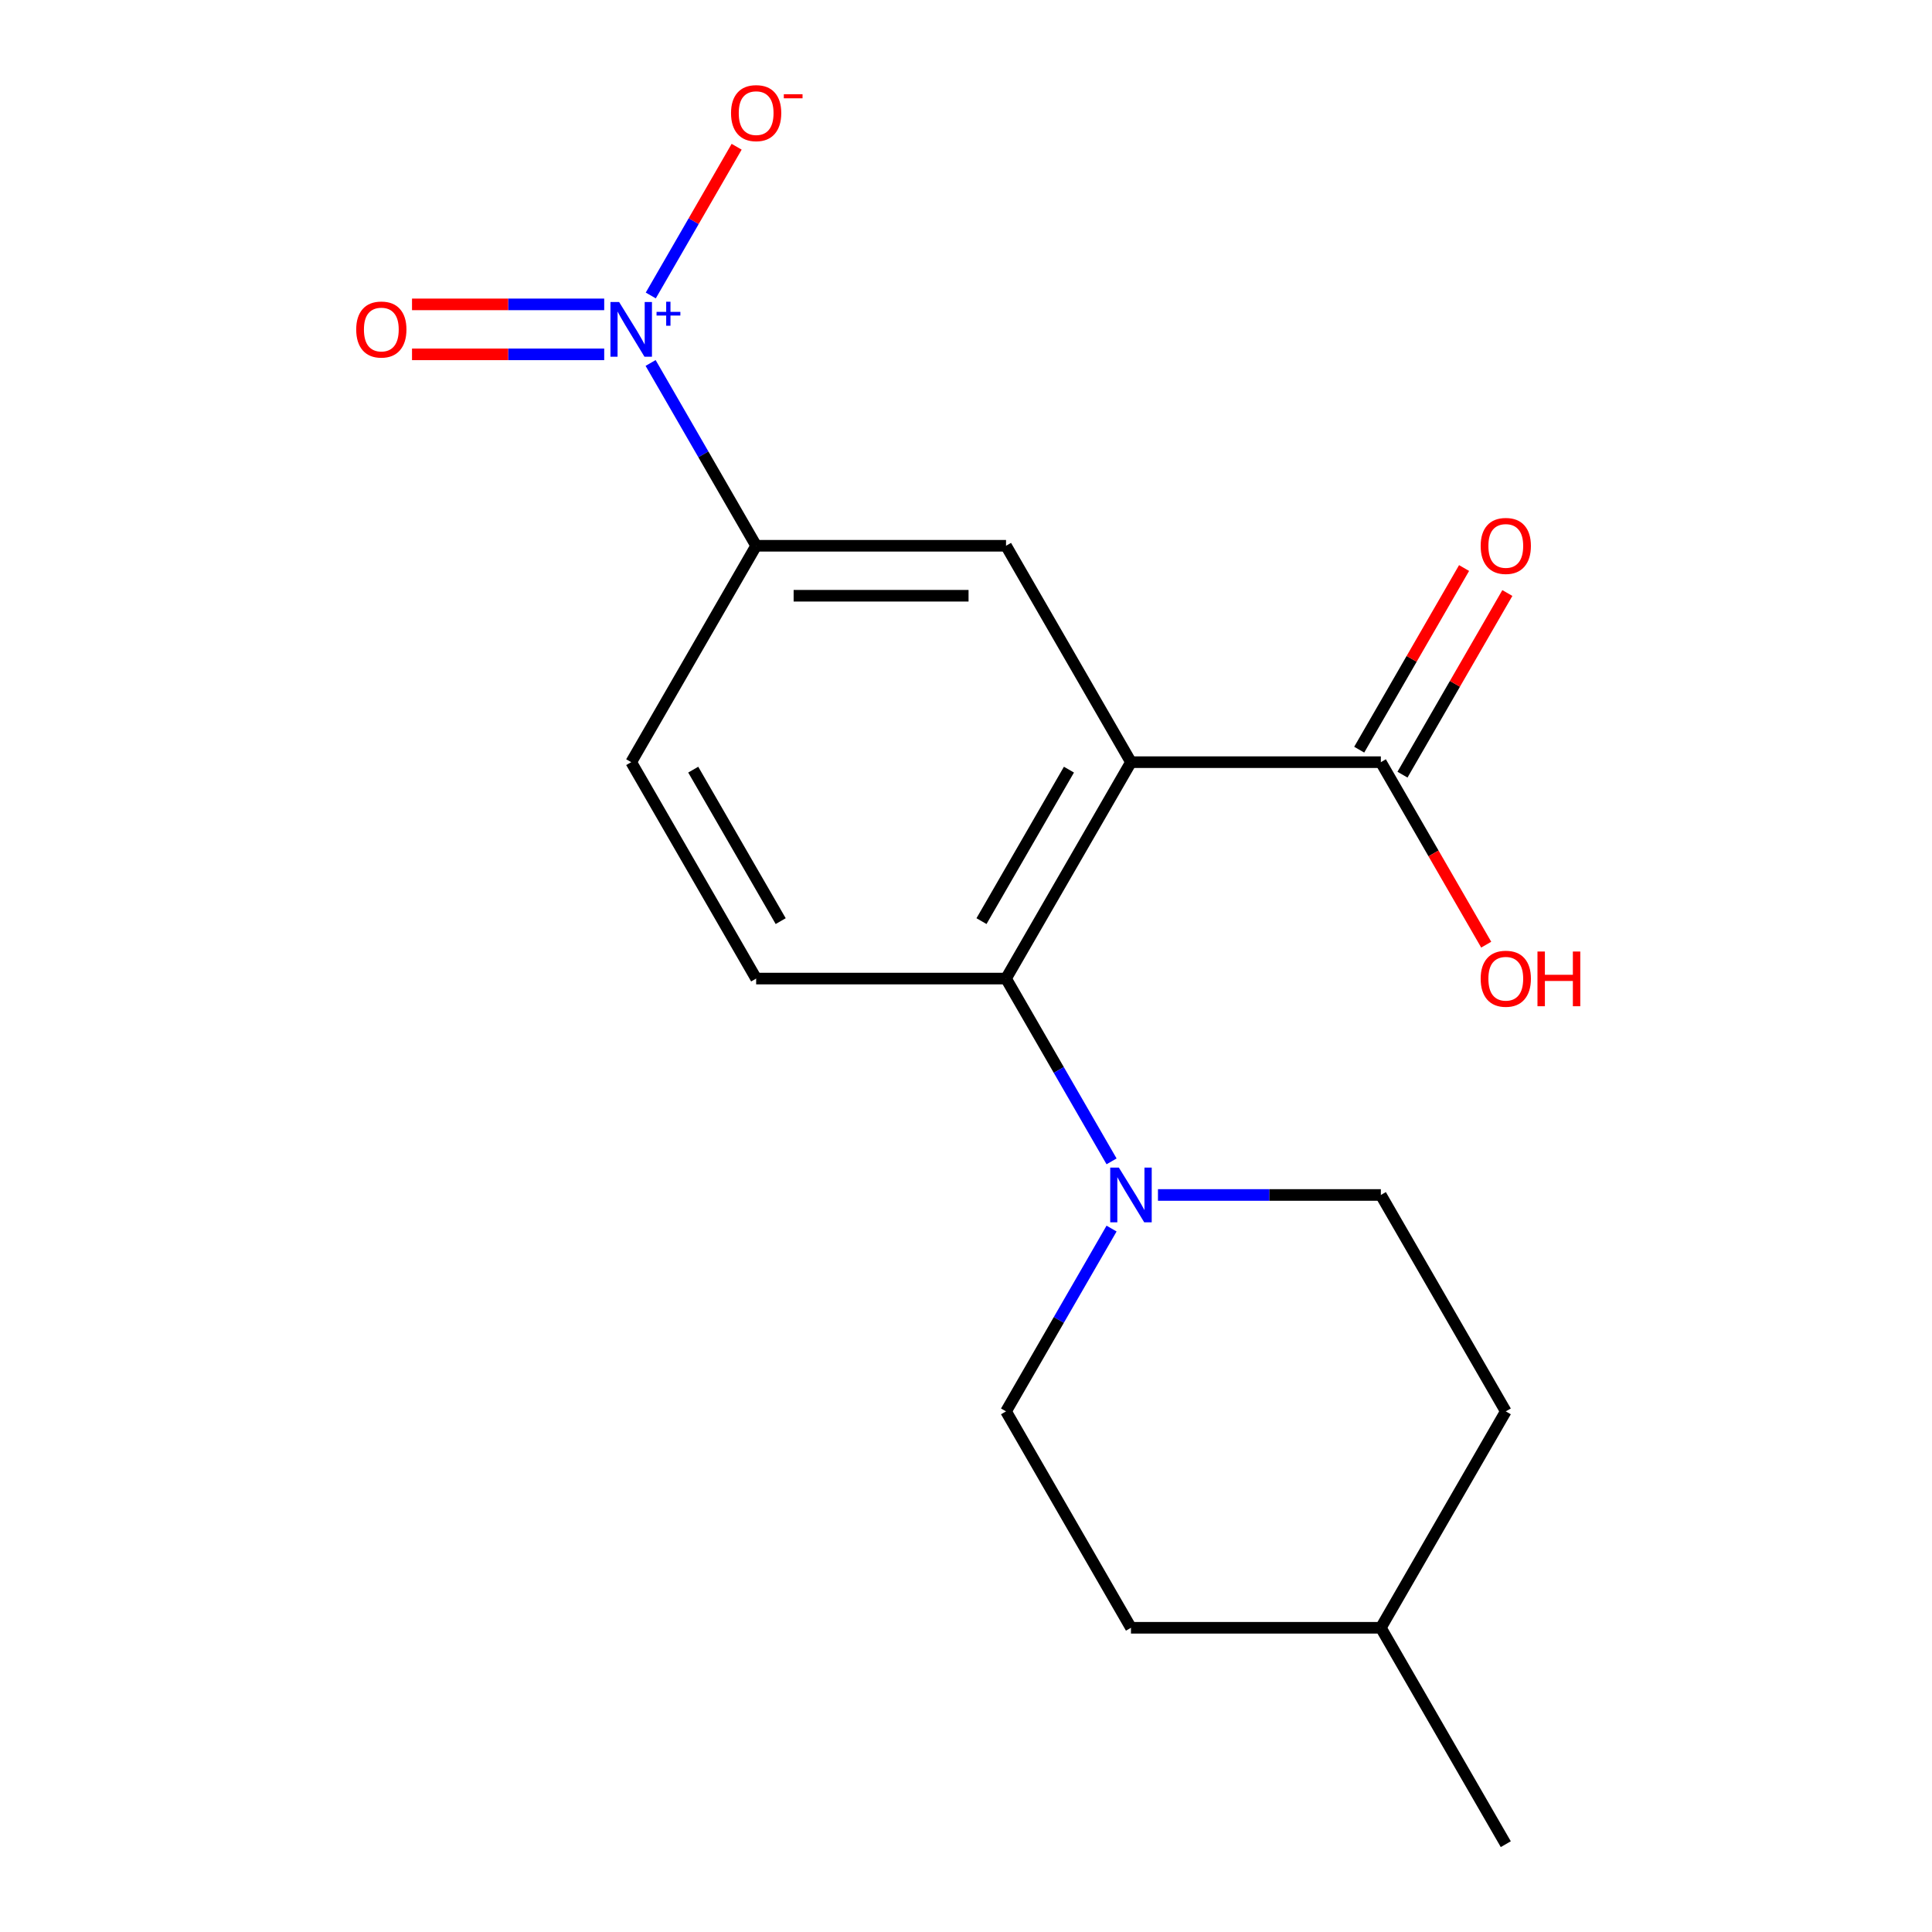 <?xml version='1.0' encoding='iso-8859-1'?>
<svg version='1.1' baseProfile='full'
              xmlns='http://www.w3.org/2000/svg'
                      xmlns:rdkit='http://www.rdkit.org/xml'
                      xmlns:xlink='http://www.w3.org/1999/xlink'
                  xml:space='preserve'
width='1000px' height='1000px' viewBox='0 0 1000 1000'>
<!-- END OF HEADER -->
<rect style='opacity:1.0;fill:#FFFFFF;stroke:none' width='1000' height='1000' x='0' y='0'> </rect>
<path class='bond-1' d='M 585.387,394.498 L 520.719,506.508' style='fill:none;fill-rule:evenodd;stroke:#000000;stroke-width:6px;stroke-linecap:butt;stroke-linejoin:miter;stroke-opacity:1' />
<path class='bond-1' d='M 553.285,398.366 L 508.017,476.773' style='fill:none;fill-rule:evenodd;stroke:#000000;stroke-width:6px;stroke-linecap:butt;stroke-linejoin:miter;stroke-opacity:1' />
<path class='bond-3' d='M 585.387,394.498 L 520.719,282.489' style='fill:none;fill-rule:evenodd;stroke:#000000;stroke-width:6px;stroke-linecap:butt;stroke-linejoin:miter;stroke-opacity:1' />
<path class='bond-4' d='M 585.387,394.498 L 714.725,394.498' style='fill:none;fill-rule:evenodd;stroke:#000000;stroke-width:6px;stroke-linecap:butt;stroke-linejoin:miter;stroke-opacity:1' />
<path class='bond-0' d='M 336.755,187.873 L 364.068,235.181' style='fill:none;fill-rule:evenodd;stroke:#0000FF;stroke-width:6px;stroke-linecap:butt;stroke-linejoin:miter;stroke-opacity:1' />
<path class='bond-0' d='M 364.068,235.181 L 391.381,282.489' style='fill:none;fill-rule:evenodd;stroke:#000000;stroke-width:6px;stroke-linecap:butt;stroke-linejoin:miter;stroke-opacity:1' />
<path class='bond-7' d='M 336.841,152.937 L 359.063,114.447' style='fill:none;fill-rule:evenodd;stroke:#0000FF;stroke-width:6px;stroke-linecap:butt;stroke-linejoin:miter;stroke-opacity:1' />
<path class='bond-7' d='M 359.063,114.447 L 381.285,75.957' style='fill:none;fill-rule:evenodd;stroke:#FF0000;stroke-width:6px;stroke-linecap:butt;stroke-linejoin:miter;stroke-opacity:1' />
<path class='bond-8' d='M 312.739,157.546 L 262.999,157.546' style='fill:none;fill-rule:evenodd;stroke:#0000FF;stroke-width:6px;stroke-linecap:butt;stroke-linejoin:miter;stroke-opacity:1' />
<path class='bond-8' d='M 262.999,157.546 L 213.259,157.546' style='fill:none;fill-rule:evenodd;stroke:#FF0000;stroke-width:6px;stroke-linecap:butt;stroke-linejoin:miter;stroke-opacity:1' />
<path class='bond-8' d='M 312.739,183.413 L 262.999,183.413' style='fill:none;fill-rule:evenodd;stroke:#0000FF;stroke-width:6px;stroke-linecap:butt;stroke-linejoin:miter;stroke-opacity:1' />
<path class='bond-8' d='M 262.999,183.413 L 213.259,183.413' style='fill:none;fill-rule:evenodd;stroke:#FF0000;stroke-width:6px;stroke-linecap:butt;stroke-linejoin:miter;stroke-opacity:1' />
<path class='bond-2' d='M 520.719,506.508 L 548.032,553.816' style='fill:none;fill-rule:evenodd;stroke:#000000;stroke-width:6px;stroke-linecap:butt;stroke-linejoin:miter;stroke-opacity:1' />
<path class='bond-2' d='M 548.032,553.816 L 575.345,601.124' style='fill:none;fill-rule:evenodd;stroke:#0000FF;stroke-width:6px;stroke-linecap:butt;stroke-linejoin:miter;stroke-opacity:1' />
<path class='bond-6' d='M 520.719,506.508 L 391.381,506.508' style='fill:none;fill-rule:evenodd;stroke:#000000;stroke-width:6px;stroke-linecap:butt;stroke-linejoin:miter;stroke-opacity:1' />
<path class='bond-10' d='M 575.345,635.911 L 548.032,683.219' style='fill:none;fill-rule:evenodd;stroke:#0000FF;stroke-width:6px;stroke-linecap:butt;stroke-linejoin:miter;stroke-opacity:1' />
<path class='bond-10' d='M 548.032,683.219 L 520.718,730.527' style='fill:none;fill-rule:evenodd;stroke:#000000;stroke-width:6px;stroke-linecap:butt;stroke-linejoin:miter;stroke-opacity:1' />
<path class='bond-11' d='M 599.361,618.517 L 657.043,618.517' style='fill:none;fill-rule:evenodd;stroke:#0000FF;stroke-width:6px;stroke-linecap:butt;stroke-linejoin:miter;stroke-opacity:1' />
<path class='bond-11' d='M 657.043,618.517 L 714.725,618.517' style='fill:none;fill-rule:evenodd;stroke:#000000;stroke-width:6px;stroke-linecap:butt;stroke-linejoin:miter;stroke-opacity:1' />
<path class='bond-5' d='M 520.719,282.489 L 391.381,282.489' style='fill:none;fill-rule:evenodd;stroke:#000000;stroke-width:6px;stroke-linecap:butt;stroke-linejoin:miter;stroke-opacity:1' />
<path class='bond-5' d='M 501.318,308.356 L 410.782,308.356' style='fill:none;fill-rule:evenodd;stroke:#000000;stroke-width:6px;stroke-linecap:butt;stroke-linejoin:miter;stroke-opacity:1' />
<path class='bond-12' d='M 725.925,400.965 L 753.066,353.957' style='fill:none;fill-rule:evenodd;stroke:#000000;stroke-width:6px;stroke-linecap:butt;stroke-linejoin:miter;stroke-opacity:1' />
<path class='bond-12' d='M 753.066,353.957 L 780.206,306.949' style='fill:none;fill-rule:evenodd;stroke:#FF0000;stroke-width:6px;stroke-linecap:butt;stroke-linejoin:miter;stroke-opacity:1' />
<path class='bond-12' d='M 703.524,388.031 L 730.664,341.023' style='fill:none;fill-rule:evenodd;stroke:#000000;stroke-width:6px;stroke-linecap:butt;stroke-linejoin:miter;stroke-opacity:1' />
<path class='bond-12' d='M 730.664,341.023 L 757.804,294.016' style='fill:none;fill-rule:evenodd;stroke:#FF0000;stroke-width:6px;stroke-linecap:butt;stroke-linejoin:miter;stroke-opacity:1' />
<path class='bond-13' d='M 714.725,394.498 L 741.992,441.726' style='fill:none;fill-rule:evenodd;stroke:#000000;stroke-width:6px;stroke-linecap:butt;stroke-linejoin:miter;stroke-opacity:1' />
<path class='bond-13' d='M 741.992,441.726 L 769.259,488.954' style='fill:none;fill-rule:evenodd;stroke:#FF0000;stroke-width:6px;stroke-linecap:butt;stroke-linejoin:miter;stroke-opacity:1' />
<path class='bond-9' d='M 391.381,282.489 L 326.712,394.498' style='fill:none;fill-rule:evenodd;stroke:#000000;stroke-width:6px;stroke-linecap:butt;stroke-linejoin:miter;stroke-opacity:1' />
<path class='bond-18' d='M 391.381,506.508 L 326.712,394.498' style='fill:none;fill-rule:evenodd;stroke:#000000;stroke-width:6px;stroke-linecap:butt;stroke-linejoin:miter;stroke-opacity:1' />
<path class='bond-18' d='M 404.083,476.773 L 358.815,398.366' style='fill:none;fill-rule:evenodd;stroke:#000000;stroke-width:6px;stroke-linecap:butt;stroke-linejoin:miter;stroke-opacity:1' />
<path class='bond-15' d='M 520.718,730.527 L 585.387,842.536' style='fill:none;fill-rule:evenodd;stroke:#000000;stroke-width:6px;stroke-linecap:butt;stroke-linejoin:miter;stroke-opacity:1' />
<path class='bond-14' d='M 714.725,618.517 L 779.393,730.527' style='fill:none;fill-rule:evenodd;stroke:#000000;stroke-width:6px;stroke-linecap:butt;stroke-linejoin:miter;stroke-opacity:1' />
<path class='bond-16' d='M 779.393,730.527 L 714.724,842.536' style='fill:none;fill-rule:evenodd;stroke:#000000;stroke-width:6px;stroke-linecap:butt;stroke-linejoin:miter;stroke-opacity:1' />
<path class='bond-19' d='M 585.387,842.536 L 714.724,842.536' style='fill:none;fill-rule:evenodd;stroke:#000000;stroke-width:6px;stroke-linecap:butt;stroke-linejoin:miter;stroke-opacity:1' />
<path class='bond-17' d='M 714.724,842.536 L 779.393,954.545' style='fill:none;fill-rule:evenodd;stroke:#000000;stroke-width:6px;stroke-linecap:butt;stroke-linejoin:miter;stroke-opacity:1' />
<path  class='atom-1' d='M 320.452 156.32
L 329.732 171.32
Q 330.652 172.8, 332.132 175.48
Q 333.612 178.16, 333.692 178.32
L 333.692 156.32
L 337.452 156.32
L 337.452 184.64
L 333.572 184.64
L 323.612 168.24
Q 322.452 166.32, 321.212 164.12
Q 320.012 161.92, 319.652 161.24
L 319.652 184.64
L 315.972 184.64
L 315.972 156.32
L 320.452 156.32
' fill='#0000FF'/>
<path  class='atom-1' d='M 339.828 161.424
L 344.818 161.424
L 344.818 156.171
L 347.036 156.171
L 347.036 161.424
L 352.157 161.424
L 352.157 163.325
L 347.036 163.325
L 347.036 168.605
L 344.818 168.605
L 344.818 163.325
L 339.828 163.325
L 339.828 161.424
' fill='#0000FF'/>
<path  class='atom-3' d='M 579.127 604.357
L 588.407 619.357
Q 589.327 620.837, 590.807 623.517
Q 592.287 626.197, 592.367 626.357
L 592.367 604.357
L 596.127 604.357
L 596.127 632.677
L 592.247 632.677
L 582.287 616.277
Q 581.127 614.357, 579.887 612.157
Q 578.687 609.957, 578.327 609.277
L 578.327 632.677
L 574.647 632.677
L 574.647 604.357
L 579.127 604.357
' fill='#0000FF'/>
<path  class='atom-8' d='M 378.381 58.55
Q 378.381 51.75, 381.741 47.95
Q 385.101 44.15, 391.381 44.15
Q 397.661 44.15, 401.021 47.95
Q 404.381 51.75, 404.381 58.55
Q 404.381 65.43, 400.981 69.35
Q 397.581 73.23, 391.381 73.23
Q 385.141 73.23, 381.741 69.35
Q 378.381 65.47, 378.381 58.55
M 391.381 70.03
Q 395.701 70.03, 398.021 67.15
Q 400.381 64.23, 400.381 58.55
Q 400.381 52.99, 398.021 50.19
Q 395.701 47.35, 391.381 47.35
Q 387.061 47.35, 384.701 50.15
Q 382.381 52.95, 382.381 58.55
Q 382.381 64.27, 384.701 67.15
Q 387.061 70.03, 391.381 70.03
' fill='#FF0000'/>
<path  class='atom-8' d='M 405.701 48.773
L 415.39 48.773
L 415.39 50.885
L 405.701 50.885
L 405.701 48.773
' fill='#FF0000'/>
<path  class='atom-9' d='M 184.375 170.56
Q 184.375 163.76, 187.735 159.96
Q 191.095 156.16, 197.375 156.16
Q 203.655 156.16, 207.015 159.96
Q 210.375 163.76, 210.375 170.56
Q 210.375 177.44, 206.975 181.36
Q 203.575 185.24, 197.375 185.24
Q 191.135 185.24, 187.735 181.36
Q 184.375 177.48, 184.375 170.56
M 197.375 182.04
Q 201.695 182.04, 204.015 179.16
Q 206.375 176.24, 206.375 170.56
Q 206.375 165, 204.015 162.2
Q 201.695 159.36, 197.375 159.36
Q 193.055 159.36, 190.695 162.16
Q 188.375 164.96, 188.375 170.56
Q 188.375 176.28, 190.695 179.16
Q 193.055 182.04, 197.375 182.04
' fill='#FF0000'/>
<path  class='atom-13' d='M 766.393 282.569
Q 766.393 275.769, 769.753 271.969
Q 773.113 268.169, 779.393 268.169
Q 785.673 268.169, 789.033 271.969
Q 792.393 275.769, 792.393 282.569
Q 792.393 289.449, 788.993 293.369
Q 785.593 297.249, 779.393 297.249
Q 773.153 297.249, 769.753 293.369
Q 766.393 289.489, 766.393 282.569
M 779.393 294.049
Q 783.713 294.049, 786.033 291.169
Q 788.393 288.249, 788.393 282.569
Q 788.393 277.009, 786.033 274.209
Q 783.713 271.369, 779.393 271.369
Q 775.073 271.369, 772.713 274.169
Q 770.393 276.969, 770.393 282.569
Q 770.393 288.289, 772.713 291.169
Q 775.073 294.049, 779.393 294.049
' fill='#FF0000'/>
<path  class='atom-14' d='M 766.393 506.588
Q 766.393 499.788, 769.753 495.988
Q 773.113 492.188, 779.393 492.188
Q 785.673 492.188, 789.033 495.988
Q 792.393 499.788, 792.393 506.588
Q 792.393 513.468, 788.993 517.388
Q 785.593 521.268, 779.393 521.268
Q 773.153 521.268, 769.753 517.388
Q 766.393 513.508, 766.393 506.588
M 779.393 518.068
Q 783.713 518.068, 786.033 515.188
Q 788.393 512.268, 788.393 506.588
Q 788.393 501.028, 786.033 498.228
Q 783.713 495.388, 779.393 495.388
Q 775.073 495.388, 772.713 498.188
Q 770.393 500.988, 770.393 506.588
Q 770.393 512.308, 772.713 515.188
Q 775.073 518.068, 779.393 518.068
' fill='#FF0000'/>
<path  class='atom-14' d='M 795.793 492.508
L 799.633 492.508
L 799.633 504.548
L 814.113 504.548
L 814.113 492.508
L 817.953 492.508
L 817.953 520.828
L 814.113 520.828
L 814.113 507.748
L 799.633 507.748
L 799.633 520.828
L 795.793 520.828
L 795.793 492.508
' fill='#FF0000'/>
</svg>

